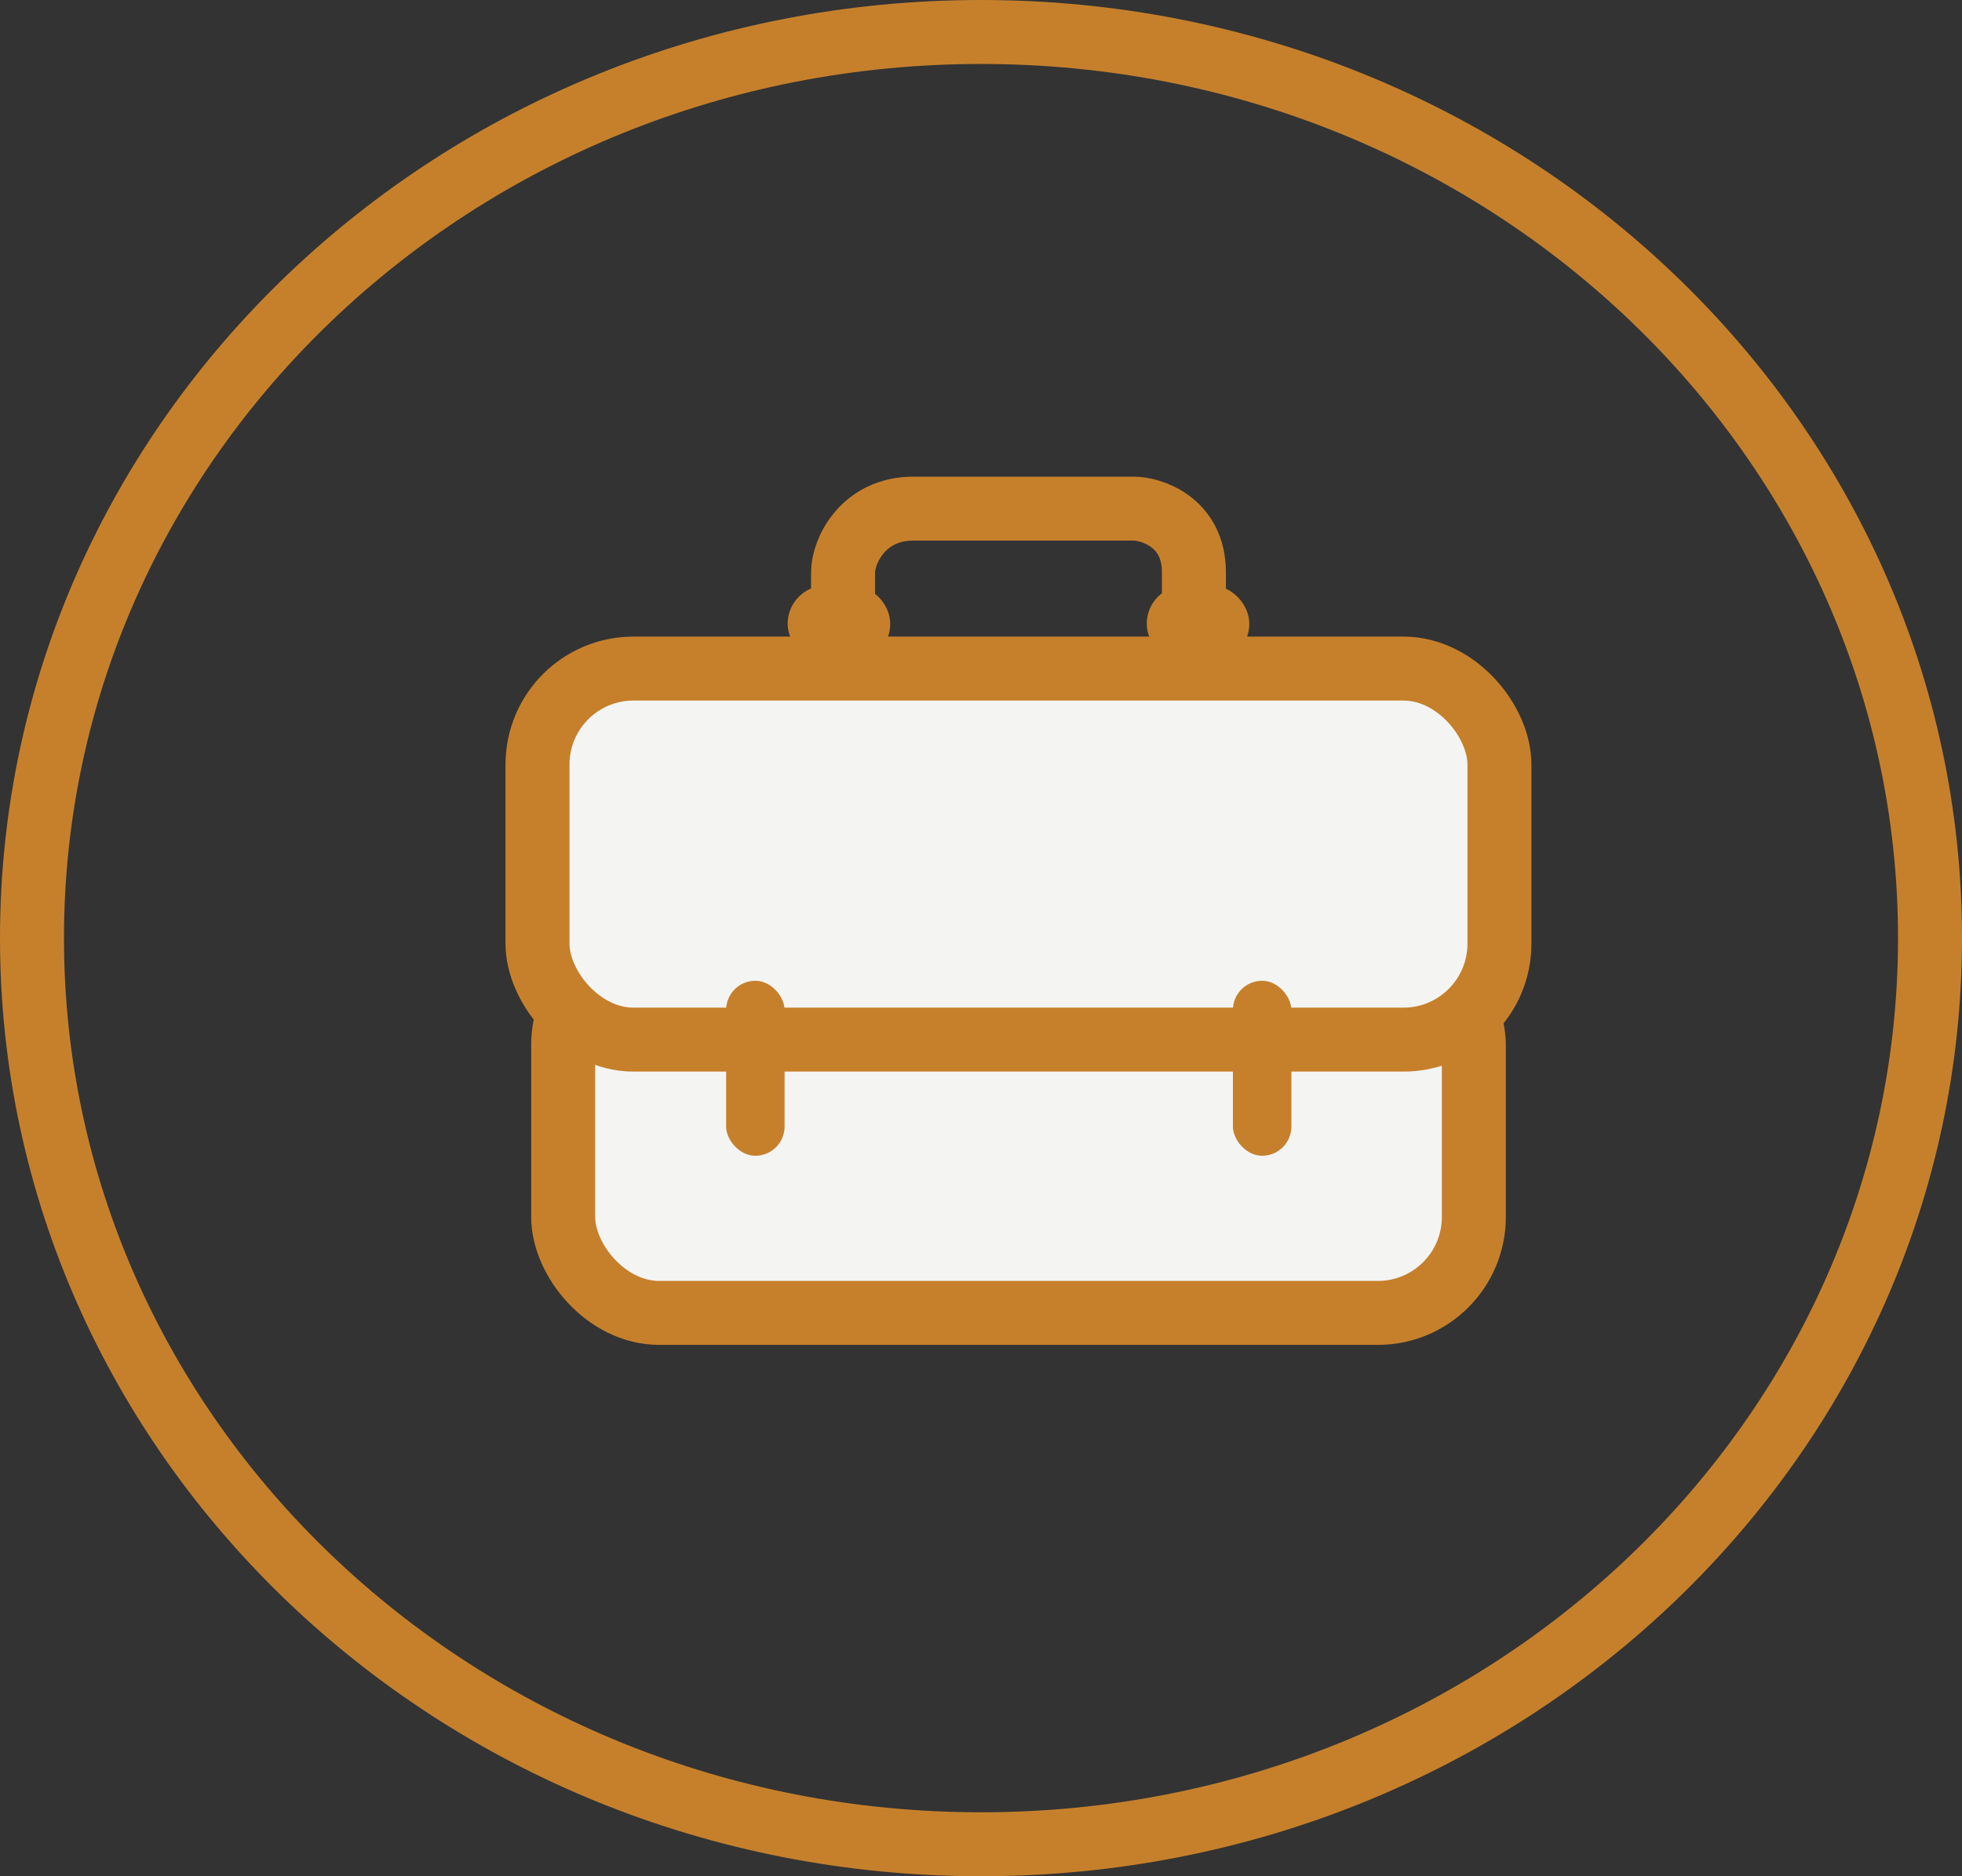 <svg width="46" height="44" viewBox="0 0 46 44" fill="none" xmlns="http://www.w3.org/2000/svg">
<rect x="0" y="0" width="46" height="44" fill="#333333" stroke="none"/>
<path d="M45.25 22C45.25 33.705 35.32 43.25 23 43.25C10.68 43.25 0.75 33.705 0.75 22C0.75 10.295 10.68 0.75 23 0.75C35.32 0.75 45.25 10.295 45.25 22Z" stroke="#C6802C" stroke-width="1.5"/>
<rect x="13.204" y="22.256" width="21.351" height="8.533" rx="2.25" fill="#F4F4F3" stroke="#C6802C" stroke-width="1.5"/>
<rect x="12.602" y="15.679" width="22.553" height="8.701" rx="2.25" fill="#F4F4F3" stroke="#C6802C" stroke-width="1.5"/>
<rect x="28.906" y="23" width="1.371" height="4.104" rx="0.686" fill="#C6802C"/>
<rect x="17.024" y="23" width="1.371" height="4.104" rx="0.686" fill="#C6802C"/>
<path d="M19.766 14.665V13.421C19.766 12.924 20.236 11.928 21.411 11.928C22.916 11.928 25.485 11.928 26.582 11.928C26.974 11.928 27.992 12.227 27.992 13.421V14.665" stroke="#C6802C" stroke-width="1.5"/>
<rect x="18.917" y="14.179" width="1.505" height="0.9" rx="0.45" fill="#C6802C" stroke="#C6802C" stroke-width="0.9"/>
<rect x="27.336" y="14.179" width="1.505" height="0.9" rx="0.45" fill="#C6802C" stroke="#C6802C" stroke-width="0.9"/>
</svg>
